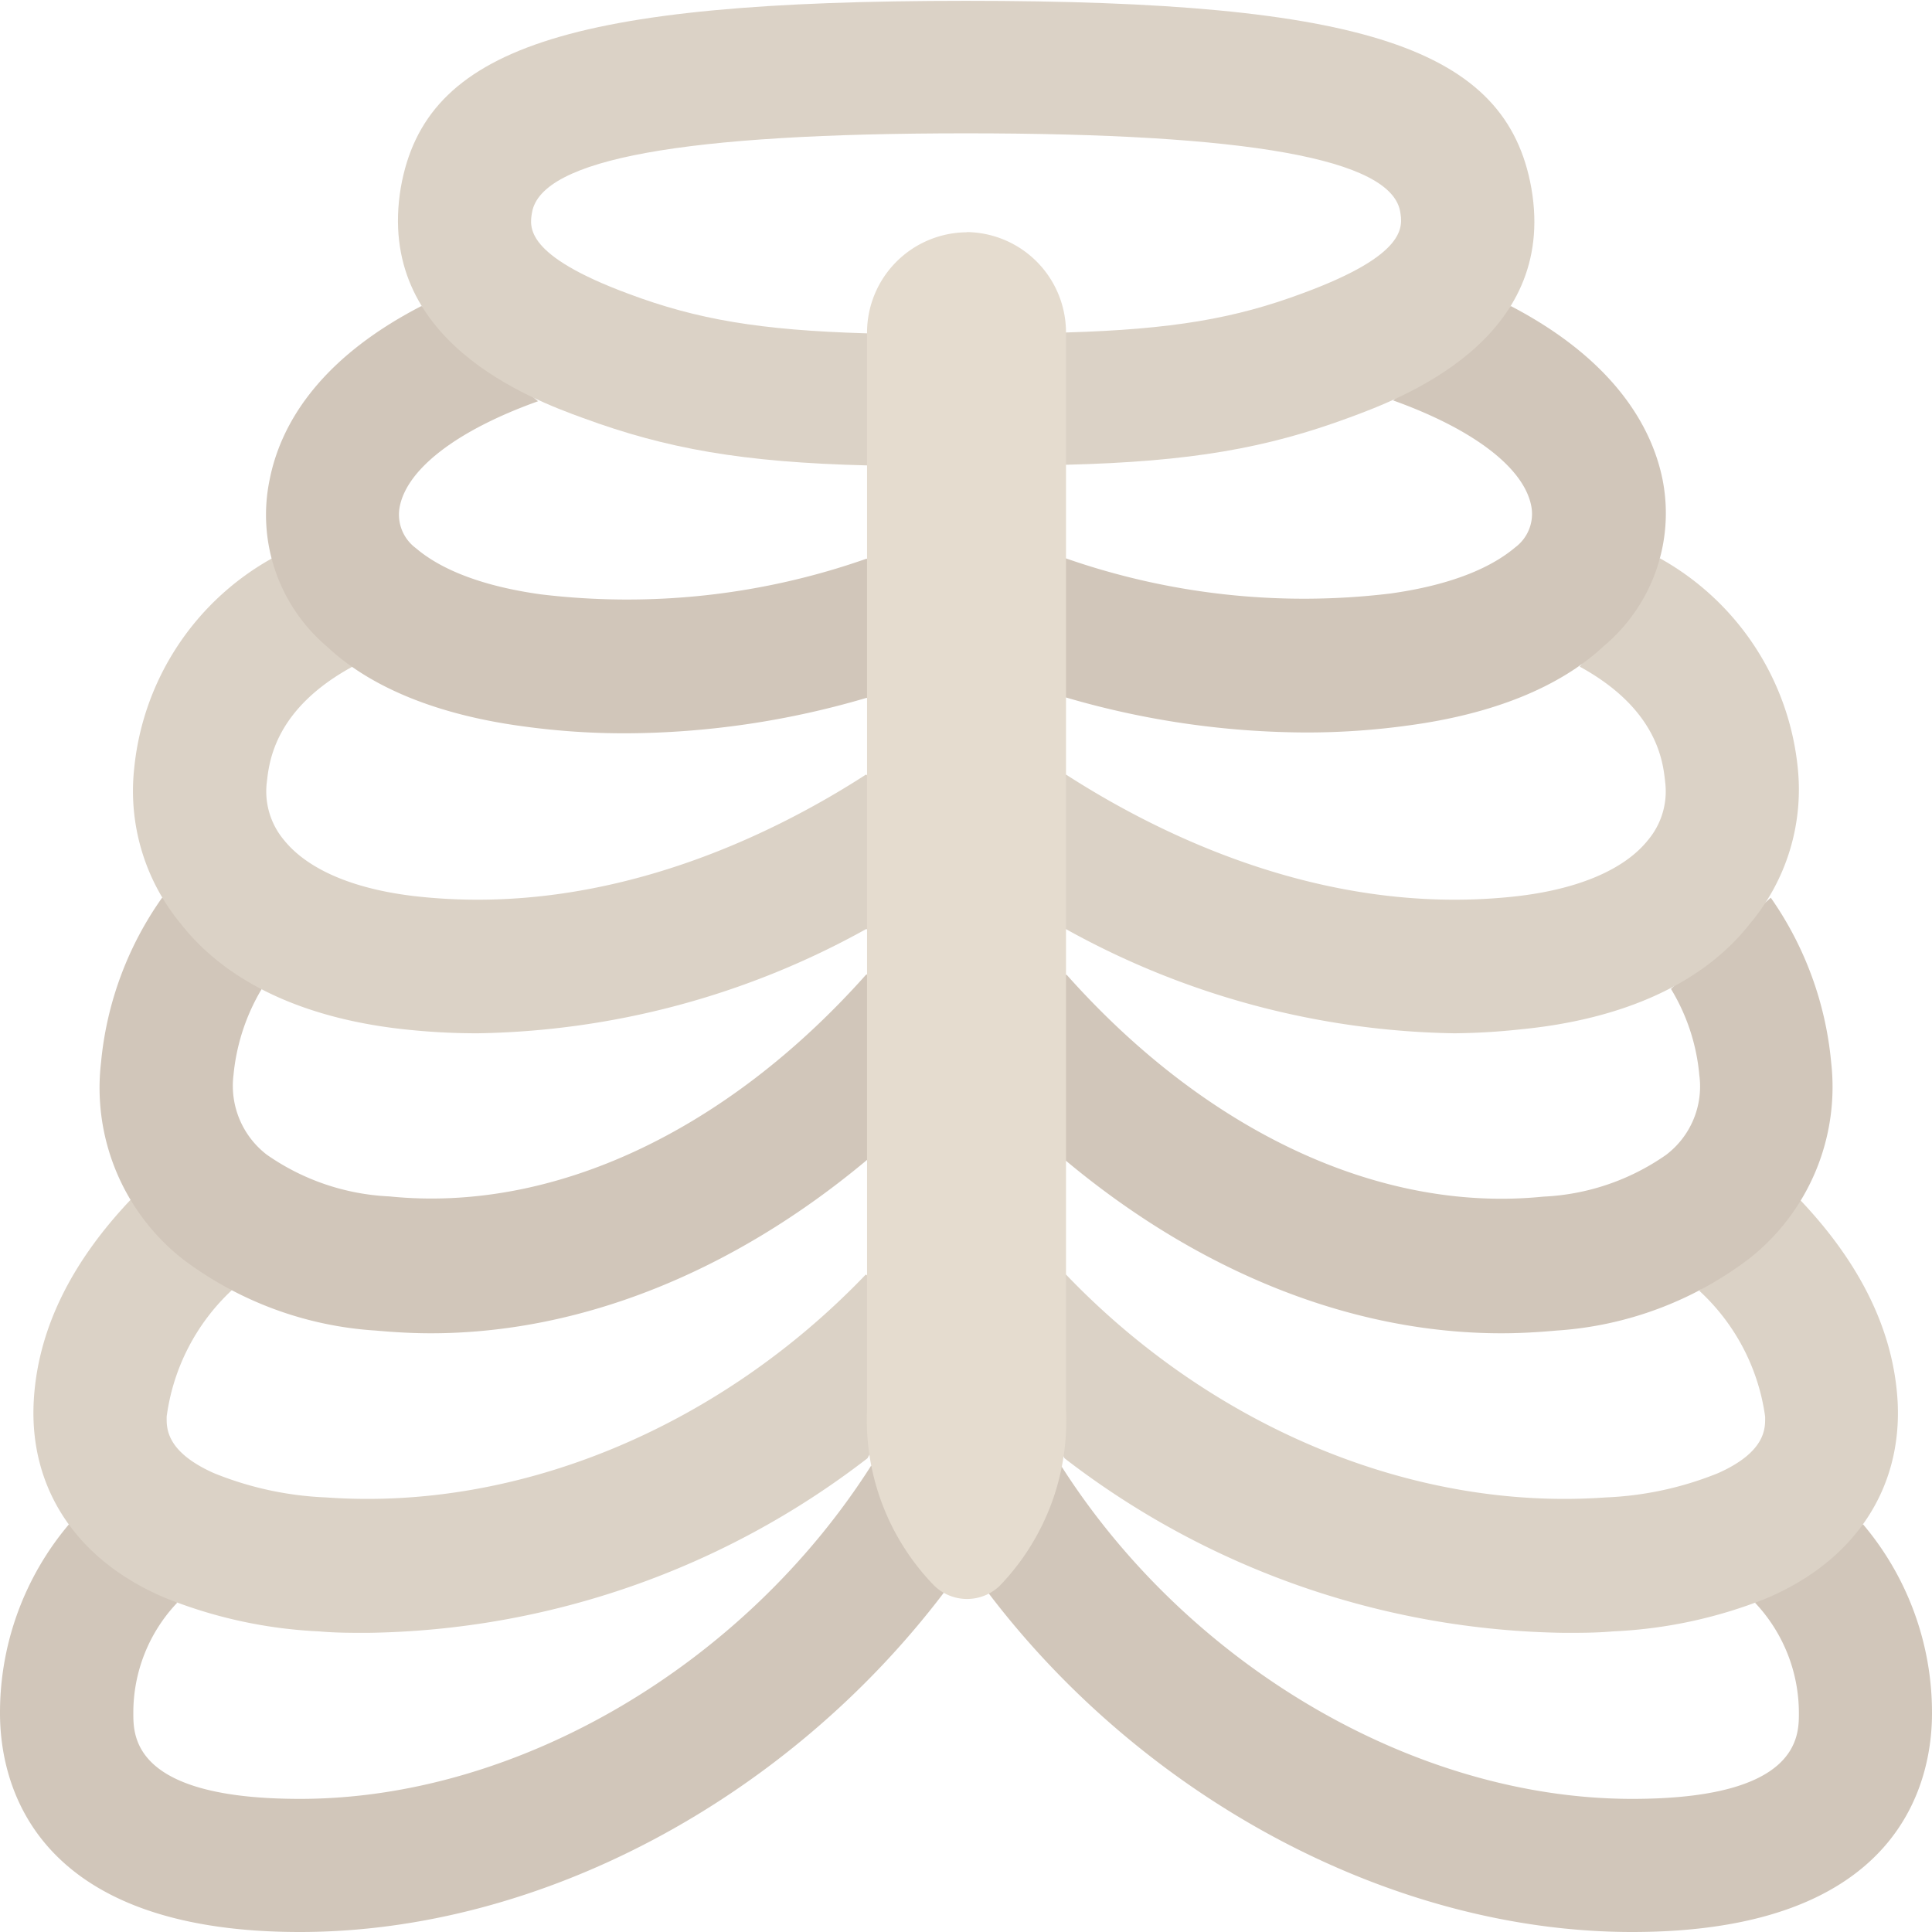 <?xml version="1.0" encoding="UTF-8"?> <svg xmlns="http://www.w3.org/2000/svg" viewBox="0 0 92.74 92.74"><defs><style>.cls-1{fill:#d1c6ba;}.cls-2{fill:#dbd2c6;}.cls-3{fill:#e5dccf;}</style></defs><g id="Capa_2" data-name="Capa 2"><g id="Capa_1-2" data-name="Capa 1"><path class="cls-1" d="M45.3,76.46C37.83,86.3,26,92.74,14.39,92.74,1.41,92.74,0,85.4,0,82.24a14,14,0,0,1,3.31-9.07l5.2,3.76A7.66,7.66,0,0,0,6.4,82.24c0,1.12,0,4.11,8,4.11,10.49,0,21.35-6.46,27.42-16Z"></path><path class="cls-2" d="M41.64,70a40.13,40.13,0,0,1-24,8.38c-.77,0-1.56,0-2.32-.07A22.54,22.54,0,0,1,7.9,76.69c-4.21-1.79-6.51-5.23-6.28-9.44q.28-5.05,4.66-9.67l4.85,4.35A10.13,10.13,0,0,0,8,68c0,.49-.09,1.66,2.26,2.71a16,16,0,0,0,5.4,1.17c9.24.66,18.88-3.37,25.9-10.7l1.6,1.17v4.8Z"></path><path class="cls-1" d="M41.57,55.72C35.18,61.05,27.89,64,20.68,64c-.88,0-1.76-.05-2.64-.13a17.15,17.15,0,0,1-9.28-3.44A10.46,10.46,0,0,1,4.85,51a16.31,16.31,0,0,1,2.94-7.92l4.78,4.38a9.88,9.88,0,0,0-1.36,4.13,4.17,4.17,0,0,0,1.6,3.84,11.15,11.15,0,0,0,5.88,2c7.87.8,16.2-3.14,22.88-10.64l1.6-.46v8Z"></path><path class="cls-2" d="M41.57,44.6a39.64,39.64,0,0,1-18.64,5,32.18,32.18,0,0,1-3.23-.16c-4.94-.48-8.76-2.22-11-5.07A10,10,0,0,1,6.44,36.9a13,13,0,0,1,6.62-10.1L16.92,32c-3.76,2.05-4,4.6-4.11,5.53a3.63,3.63,0,0,0,.81,2.78c1.19,1.49,3.55,2.45,6.69,2.75,8.84.87,16.63-2.89,21.26-5.88l1.6,1.22v6.39Z"></path><path class="cls-1" d="M47.44,76.46c7.47,9.84,19.35,16.28,30.91,16.28,13,0,14.39-7.34,14.39-10.5a14,14,0,0,0-3.31-9.07l-5.19,3.76a7.71,7.71,0,0,1,2.11,5.31c0,1.12,0,4.11-8,4.11-10.49,0-21.35-6.46-27.42-16Z"></path><path class="cls-2" d="M51.1,70a40.16,40.16,0,0,0,24,8.38c.77,0,1.55,0,2.32-.07a22.48,22.48,0,0,0,7.38-1.59c4.21-1.79,6.51-5.23,6.29-9.44-.19-3.37-1.76-6.6-4.67-9.67l-4.85,4.35A10.07,10.07,0,0,1,84.73,68c0,.49.1,1.66-2.25,2.71a16.06,16.06,0,0,1-5.41,1.17c-9.24.66-18.88-3.37-25.9-10.7l-1.6,1.17v4.8Z"></path><path class="cls-1" d="M51.17,55.72C57.56,61.05,64.86,64,72.07,64c.88,0,1.76-.05,2.64-.13A17.11,17.11,0,0,0,84,60.39,10.49,10.49,0,0,0,87.9,51,16.41,16.41,0,0,0,85,43.09l-4.79,4.38a9.6,9.6,0,0,1,1.36,4.13,4.12,4.12,0,0,1-1.6,3.84,11.15,11.15,0,0,1-5.88,2c-7.87.8-16.2-3.14-22.88-10.64l-1.6-.46v8Z"></path><path class="cls-2" d="M51.17,44.6a39.64,39.64,0,0,0,18.64,5A32,32,0,0,0,73,49.41c4.94-.48,8.77-2.22,11-5.07A10,10,0,0,0,86.3,36.9a13,13,0,0,0-6.62-10.1L75.83,32c3.75,2.05,4,4.6,4.1,5.53a3.63,3.63,0,0,1-.81,2.78c-1.18,1.49-3.55,2.45-6.68,2.75-8.85.87-16.63-2.89-21.27-5.88l-1.6,1.22v6.39Z"></path><path class="cls-1" d="M72.52,14.69c5,2.61,6.79,5.84,7.29,8.35A8.32,8.32,0,0,1,77,31c-2.13,2-5.37,3.28-9.37,3.82a35.49,35.49,0,0,1-5,.34,41.39,41.39,0,0,1-11.53-1.7l-1.6.1v-6.4l1.6-.38a34.66,34.66,0,0,0,15.64,1.71c3.59-.5,5.24-1.58,6-2.22a2,2,0,0,0,.76-2c-.37-1.84-2.81-3.68-6.63-5.05Z"></path><path class="cls-1" d="M20.23,14.69c-5.06,2.61-6.8,5.84-7.29,8.35a8.29,8.29,0,0,0,2.76,8c2.13,2,5.38,3.28,9.37,3.82a35.53,35.53,0,0,0,5,.34,41.37,41.37,0,0,0,11.52-1.7l1.6.1v-6.4l-1.6-.38a34.64,34.64,0,0,1-15.63,1.71c-3.6-.5-5.25-1.58-6-2.22a2,2,0,0,1-.77-2c.37-1.84,2.81-3.68,6.64-5.05Z"></path><path class="cls-2" d="M41.57,16c-5.1-.15-8.12-.67-11.38-1.89-5-1.85-4.78-3.2-4.65-3.92C26,7.63,32.8,6.4,46.37,6.4s20.39,1.23,20.84,3.75c.12.72.36,2.07-4.66,3.92-3.26,1.22-6.28,1.74-11.38,1.89l-1.6,0v6.4l1.6-.05c6-.15,9.64-.8,13.61-2.27,2.47-.91,10-3.71,8.73-11-1.19-6.74-8.05-9-27.14-9S20.42,2.29,19.24,9C18,16.36,25.49,19.16,28,20.07c4,1.47,7.64,2.12,13.6,2.27l1.6.05V16Z"></path><path class="cls-3" d="M46.37,11.14A4.82,4.82,0,0,1,51.17,16V67.63A11.42,11.42,0,0,1,48,76.11a2.26,2.26,0,0,1-3.16,0,11.42,11.42,0,0,1-3.22-8.48V16a4.82,4.82,0,0,1,4.8-4.85"></path></g></g></svg> 